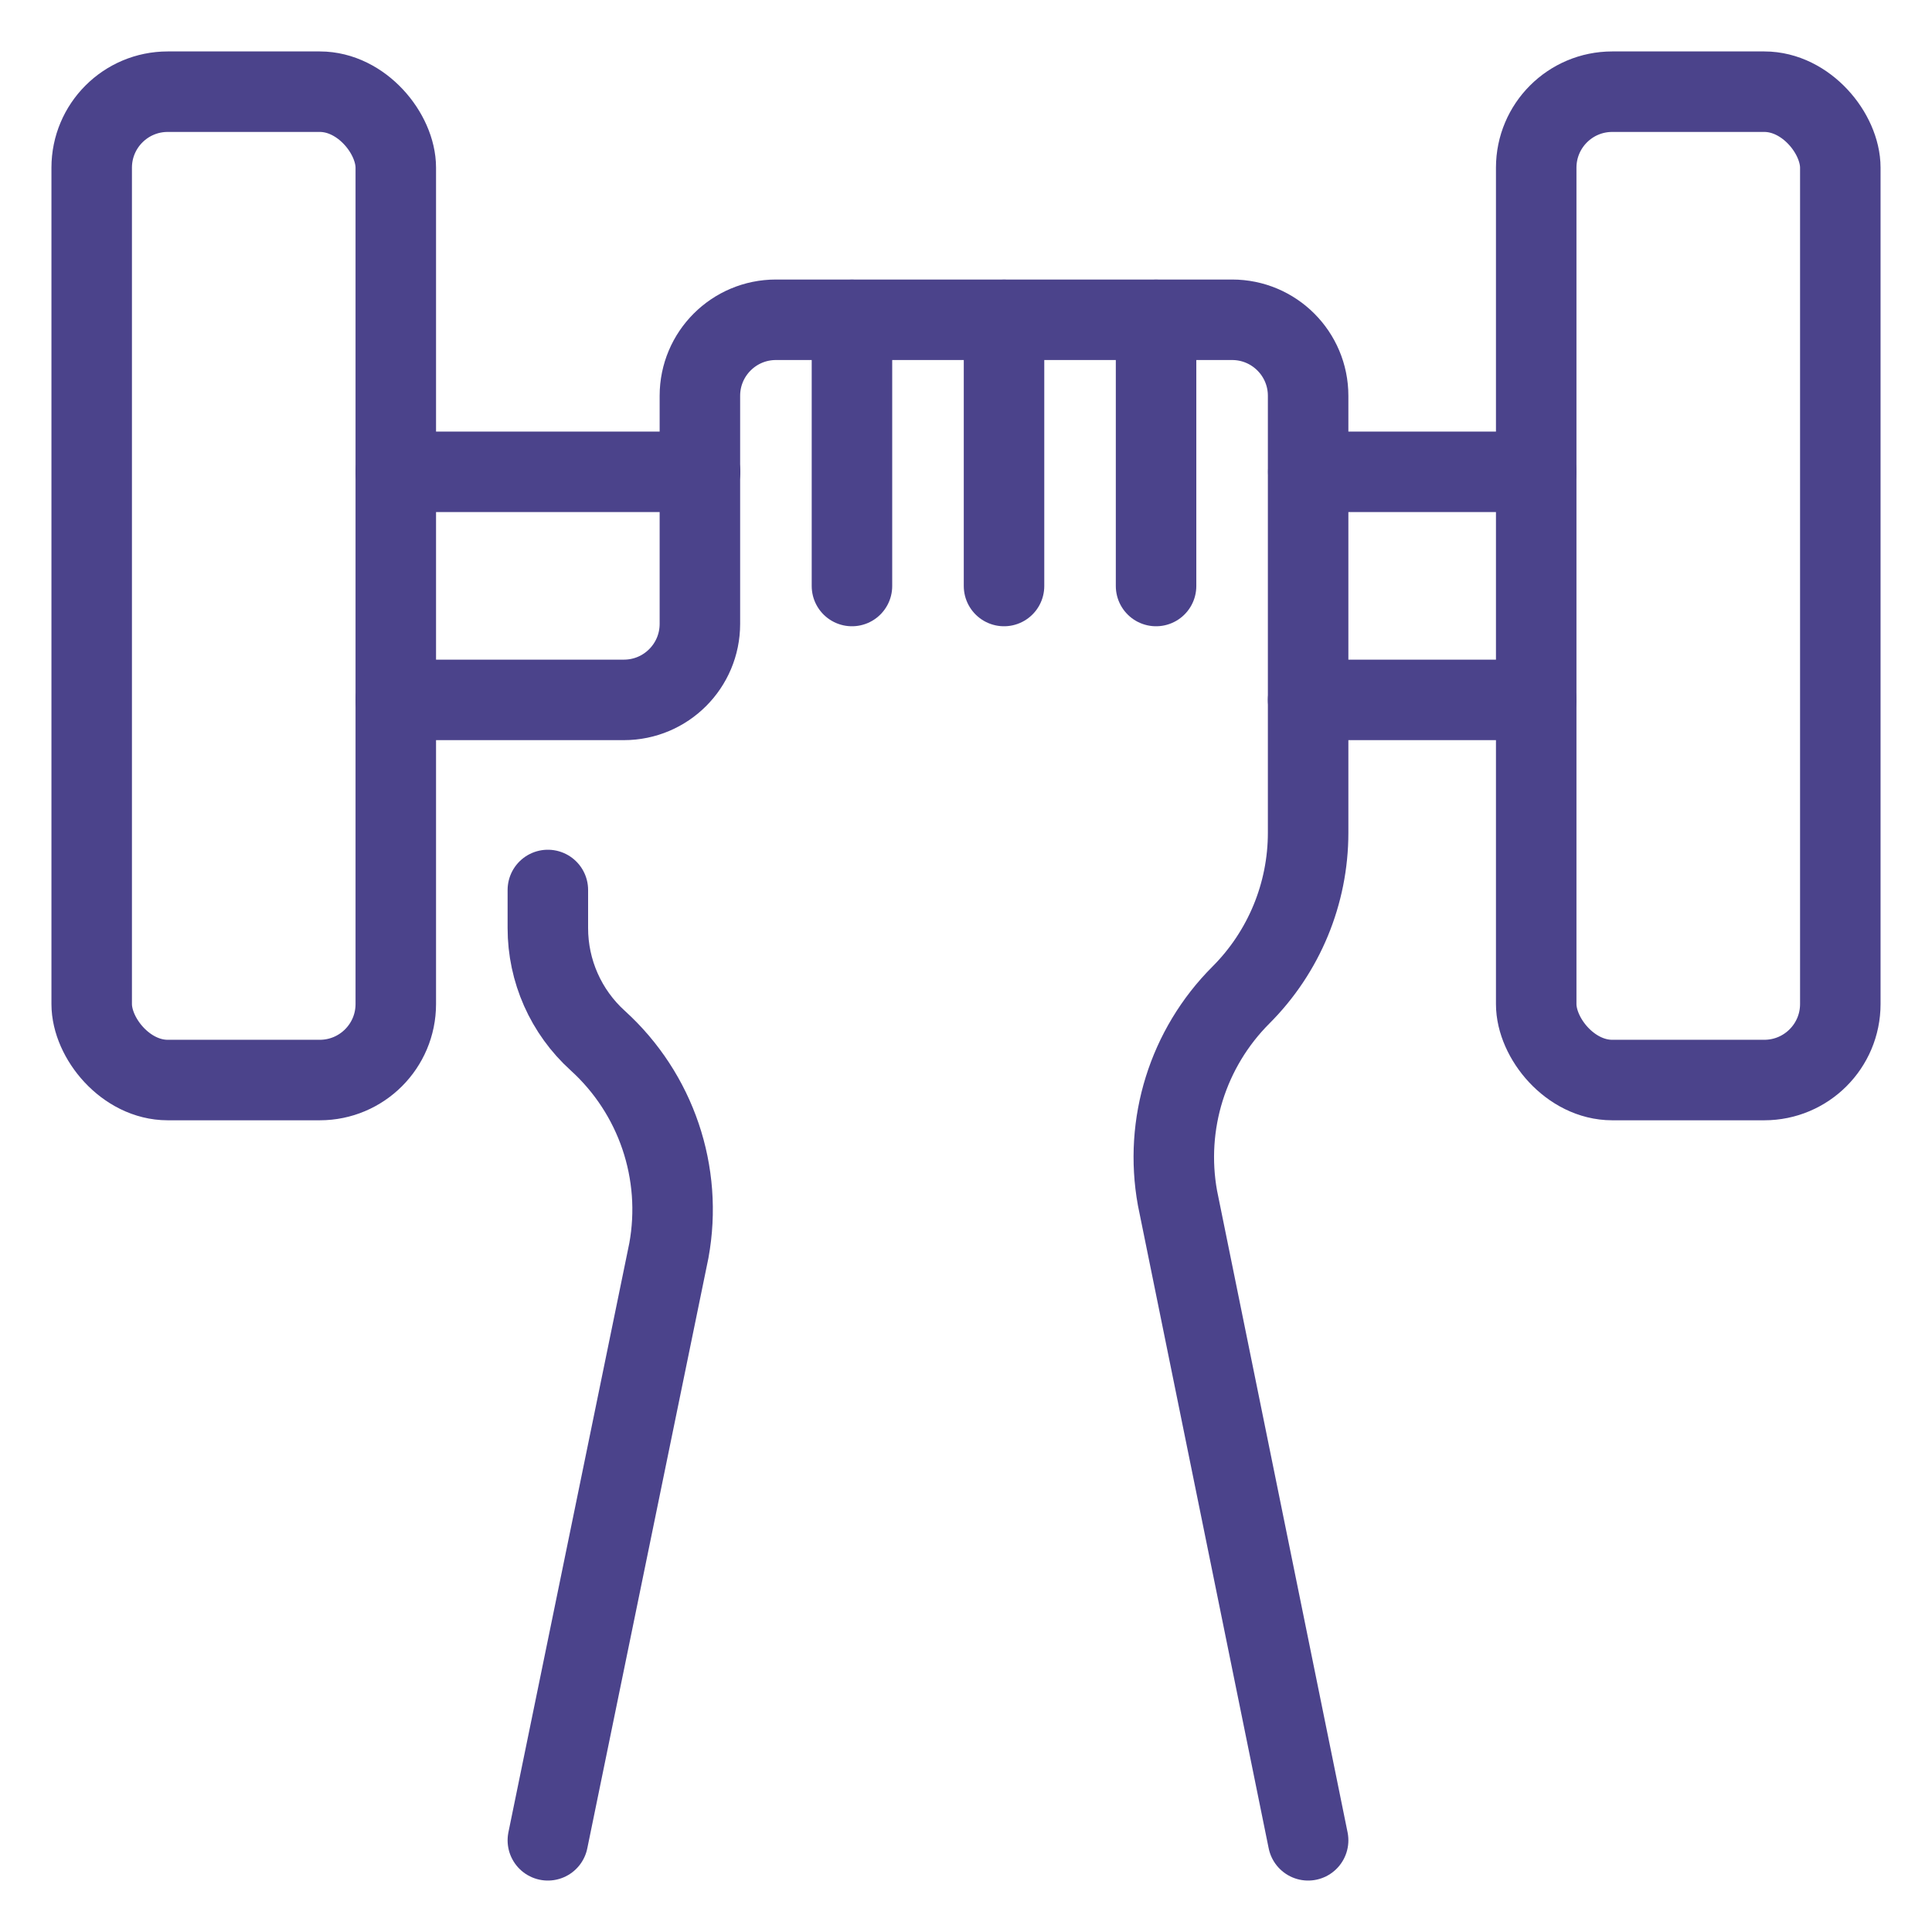 <?xml version="1.0" encoding="UTF-8"?>
<svg width="72px" height="72px" viewBox="0 0 72 72" version="1.1" xmlns="http://www.w3.org/2000/svg" xmlns:xlink="http://www.w3.org/1999/xlink">
    <title>418B86FC-5C3A-4DDA-B822-37247610DB96</title>
    <g id="02---B2B" stroke="none" stroke-width="1" fill="none" fill-rule="evenodd" stroke-linecap="round" stroke-linejoin="round">
        <g id="005.0.0-Abonelik" transform="translate(-535, -7084)" stroke="#4B438B" stroke-width="3">
            <g id="Group-30" transform="translate(135, 6822)">
                <g id="Group-28-Copy" transform="translate(400, 262)">
                    <g id="fitness-dumbbell-lift" transform="translate(3, 3)">
                        <rect id="Rectangle" x="0.417" y="0.417" width="11.333" height="36.833" rx="2.833"></rect>
                        <rect id="Rectangle" x="54.25" y="0.417" width="11.333" height="36.833" rx="2.833"></rect>
                        <path d="M17.417,30.167 L17.417,31.583 C17.415,33.183 18.091,34.709 19.278,35.782 C21.454,37.757 22.456,40.715 21.927,43.605 L17.417,65.583" id="Path"></path>
                        <path d="M11.75,23.083 L20.25,23.083 C21.815,23.083 23.083,21.815 23.083,20.25 L23.083,11.75 C23.083,10.185 24.352,8.917 25.917,8.917 L42.917,8.917 C44.481,8.917 45.75,10.185 45.75,11.75 L45.75,28.039 C45.749,30.304 44.85,32.477 43.248,34.08 C41.265,36.062 40.381,38.891 40.882,41.65 L45.75,65.583" id="Path"></path>
                        <line x1="11.75" y1="14.583" x2="23.089" y2="14.583" id="Path"></line>
                        <line x1="45.756" y1="14.583" x2="54.25" y2="14.583" id="Path"></line>
                        <line x1="45.75" y1="23.083" x2="54.25" y2="23.083" id="Path"></line>
                        <line x1="28.75" y1="8.922" x2="28.75" y2="18.839" id="Path"></line>
                        <line x1="34.417" y1="8.922" x2="34.417" y2="18.839" id="Path"></line>
                        <line x1="40.083" y1="8.922" x2="40.083" y2="18.839" id="Path"></line>
                    </g>
                </g>
            </g>
        </g>
    </g>
</svg>